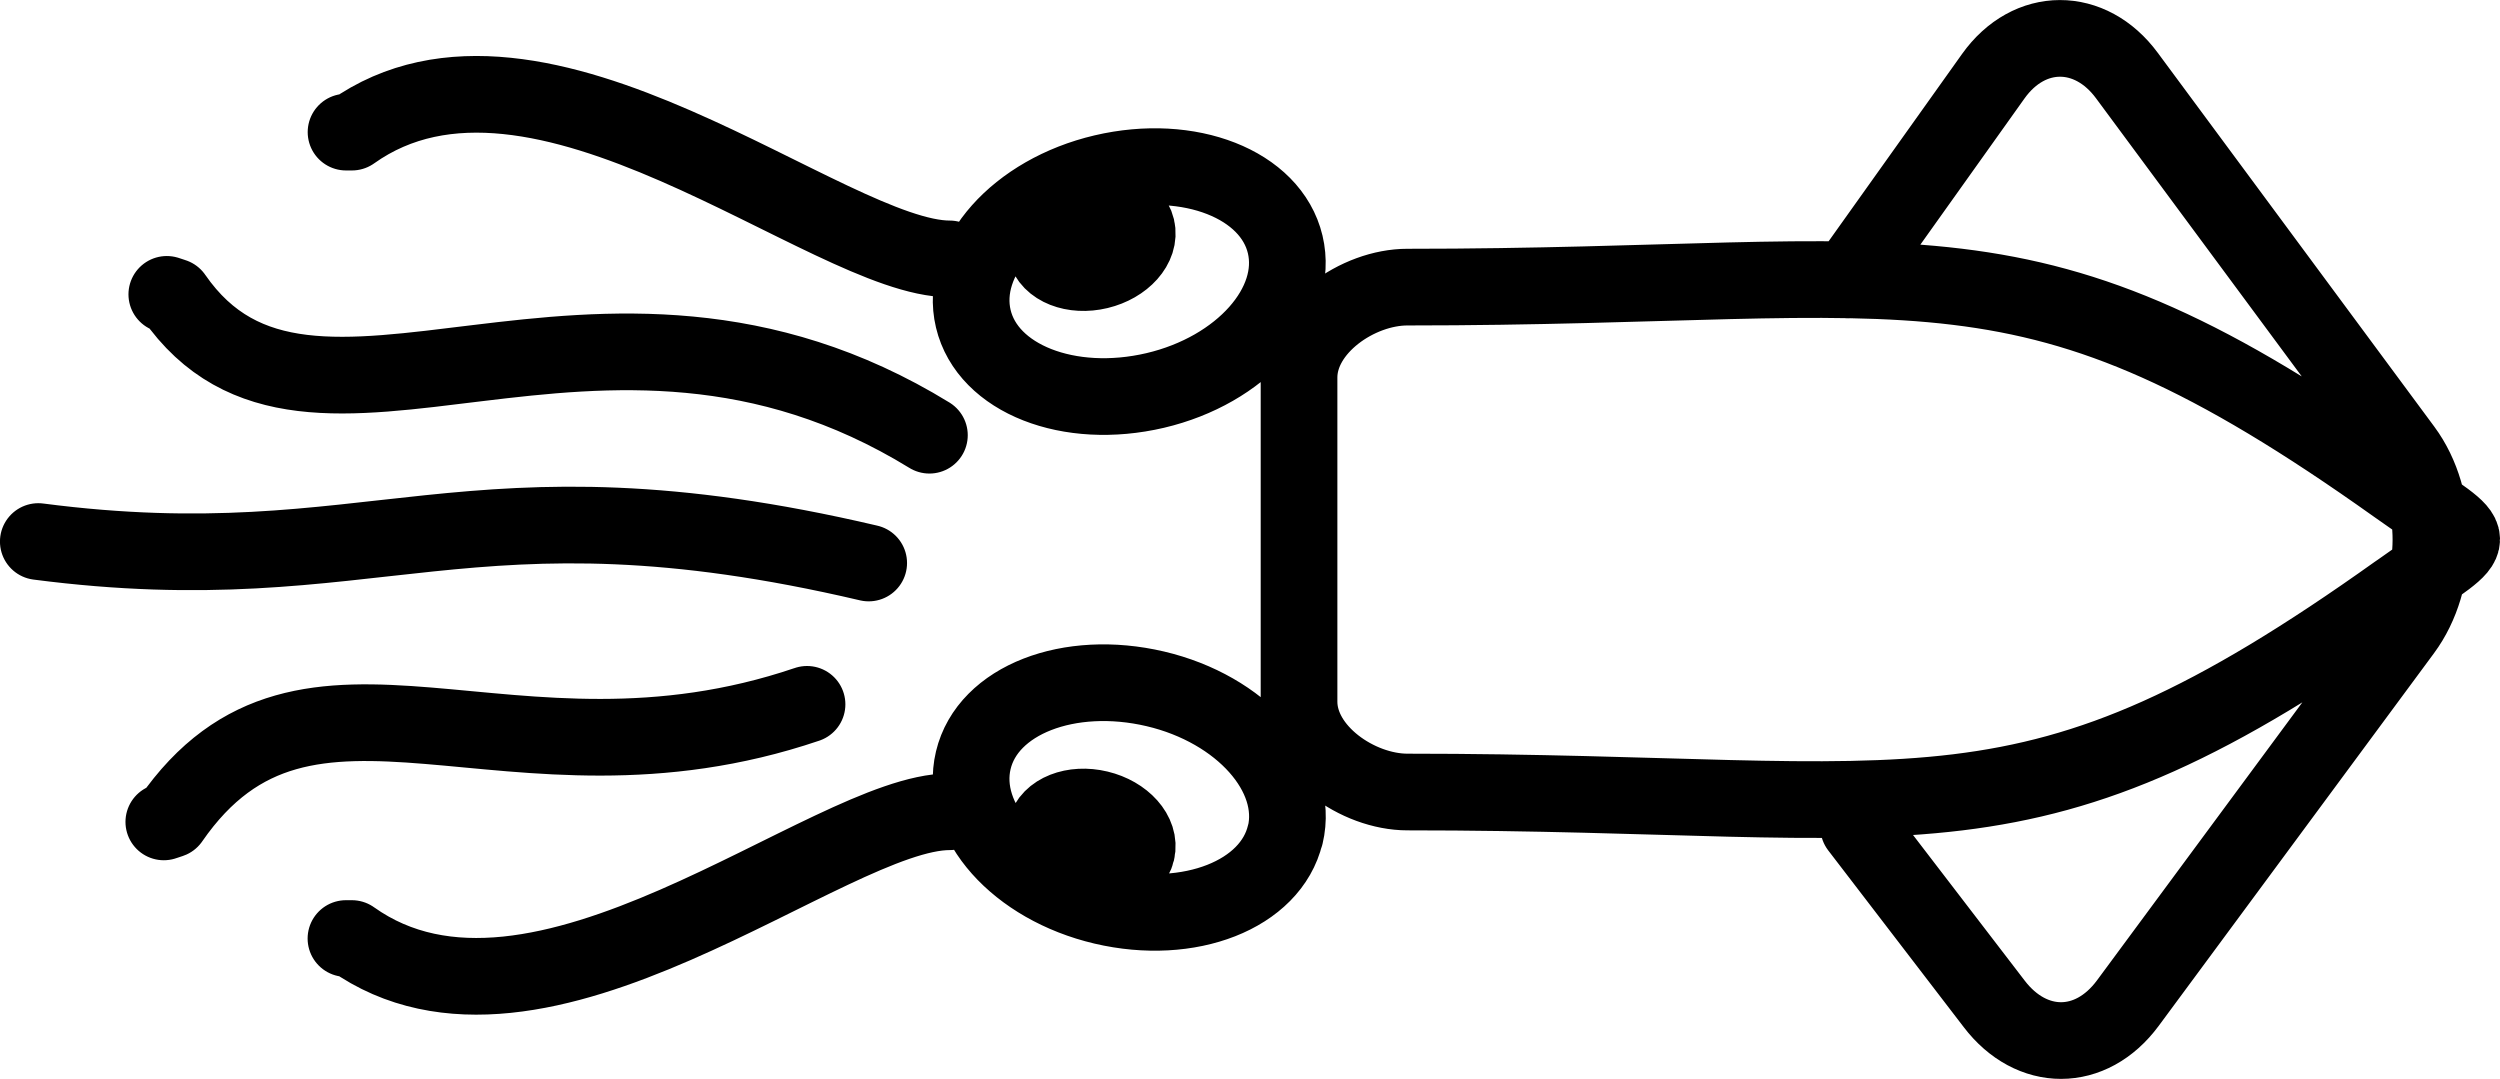 <svg xmlns="http://www.w3.org/2000/svg" viewBox="0 0 317.89 137.2"><defs><style>.cls-1{fill:none;stroke:#000;stroke-linecap:round;stroke-linejoin:round;stroke-width:9.75px;}</style></defs><title>squid_1</title><g id="Слой_2" data-name="Слой 2"><g id="Слой_1-2" data-name="Слой 1"><path class="cls-1" d="M235,35.6l18.45-25.9c4.58-6.43,12.36-6.39,17-.09l35.18,47.56c4.66,6.31,4.63,16.67-.06,23l-35,47.38c-4.7,6.36-12.26,6.31-17,.09l-17.23-22.47M304.9,75.33c-47.58,33.95-59.67,25.38-125.93,25.38-6.32,0-13.79-5.18-13.79-11.49V48c0-6.32,7.47-11.5,13.79-11.49,66.17,0,78.3-8.54,125.74,25.24,11,7.82,11.09,5.81.19,13.59ZM163.42,31.08c1.82,7.65-5.58,16-16.53,18.57s-21.31-1.47-23.13-9.12,5.58-16,16.53-18.57,21.31,1.47,23.13,9.12ZM144.53,29c.53,2.23-1.63,4.66-4.83,5.43s-6.23-.43-6.76-2.66,1.63-4.66,4.83-5.43,6.23.43,6.76,2.66Zm18.9,77.16c1.82-7.65-5.58-16-16.53-18.57S125.59,89,123.76,96.67s5.58,16,16.53,18.57,21.31-1.47,23.13-9.12Zm-18.9,2.12c.53-2.23-1.63-4.66-4.83-5.43s-6.23.43-6.76,2.66,1.63,4.66,4.83,5.43,6.23-.43,6.76-2.66ZM120.75,32.92c-15.38,0-52.28-33-76-16.12l-.75,0m76.74,86.42c-15.38,0-52.28,33-76,16.12l-.75,0m74.19-64C75.64,29.21,39.5,62.9,22.09,37.72l-.88-.29m89.25,34.16c-51.14-12-62.69,2.85-105.59-2.73m97.75,20.7c-38,12.89-63.51-10.52-80.92,14.66l-.87.29"/></g></g></svg>